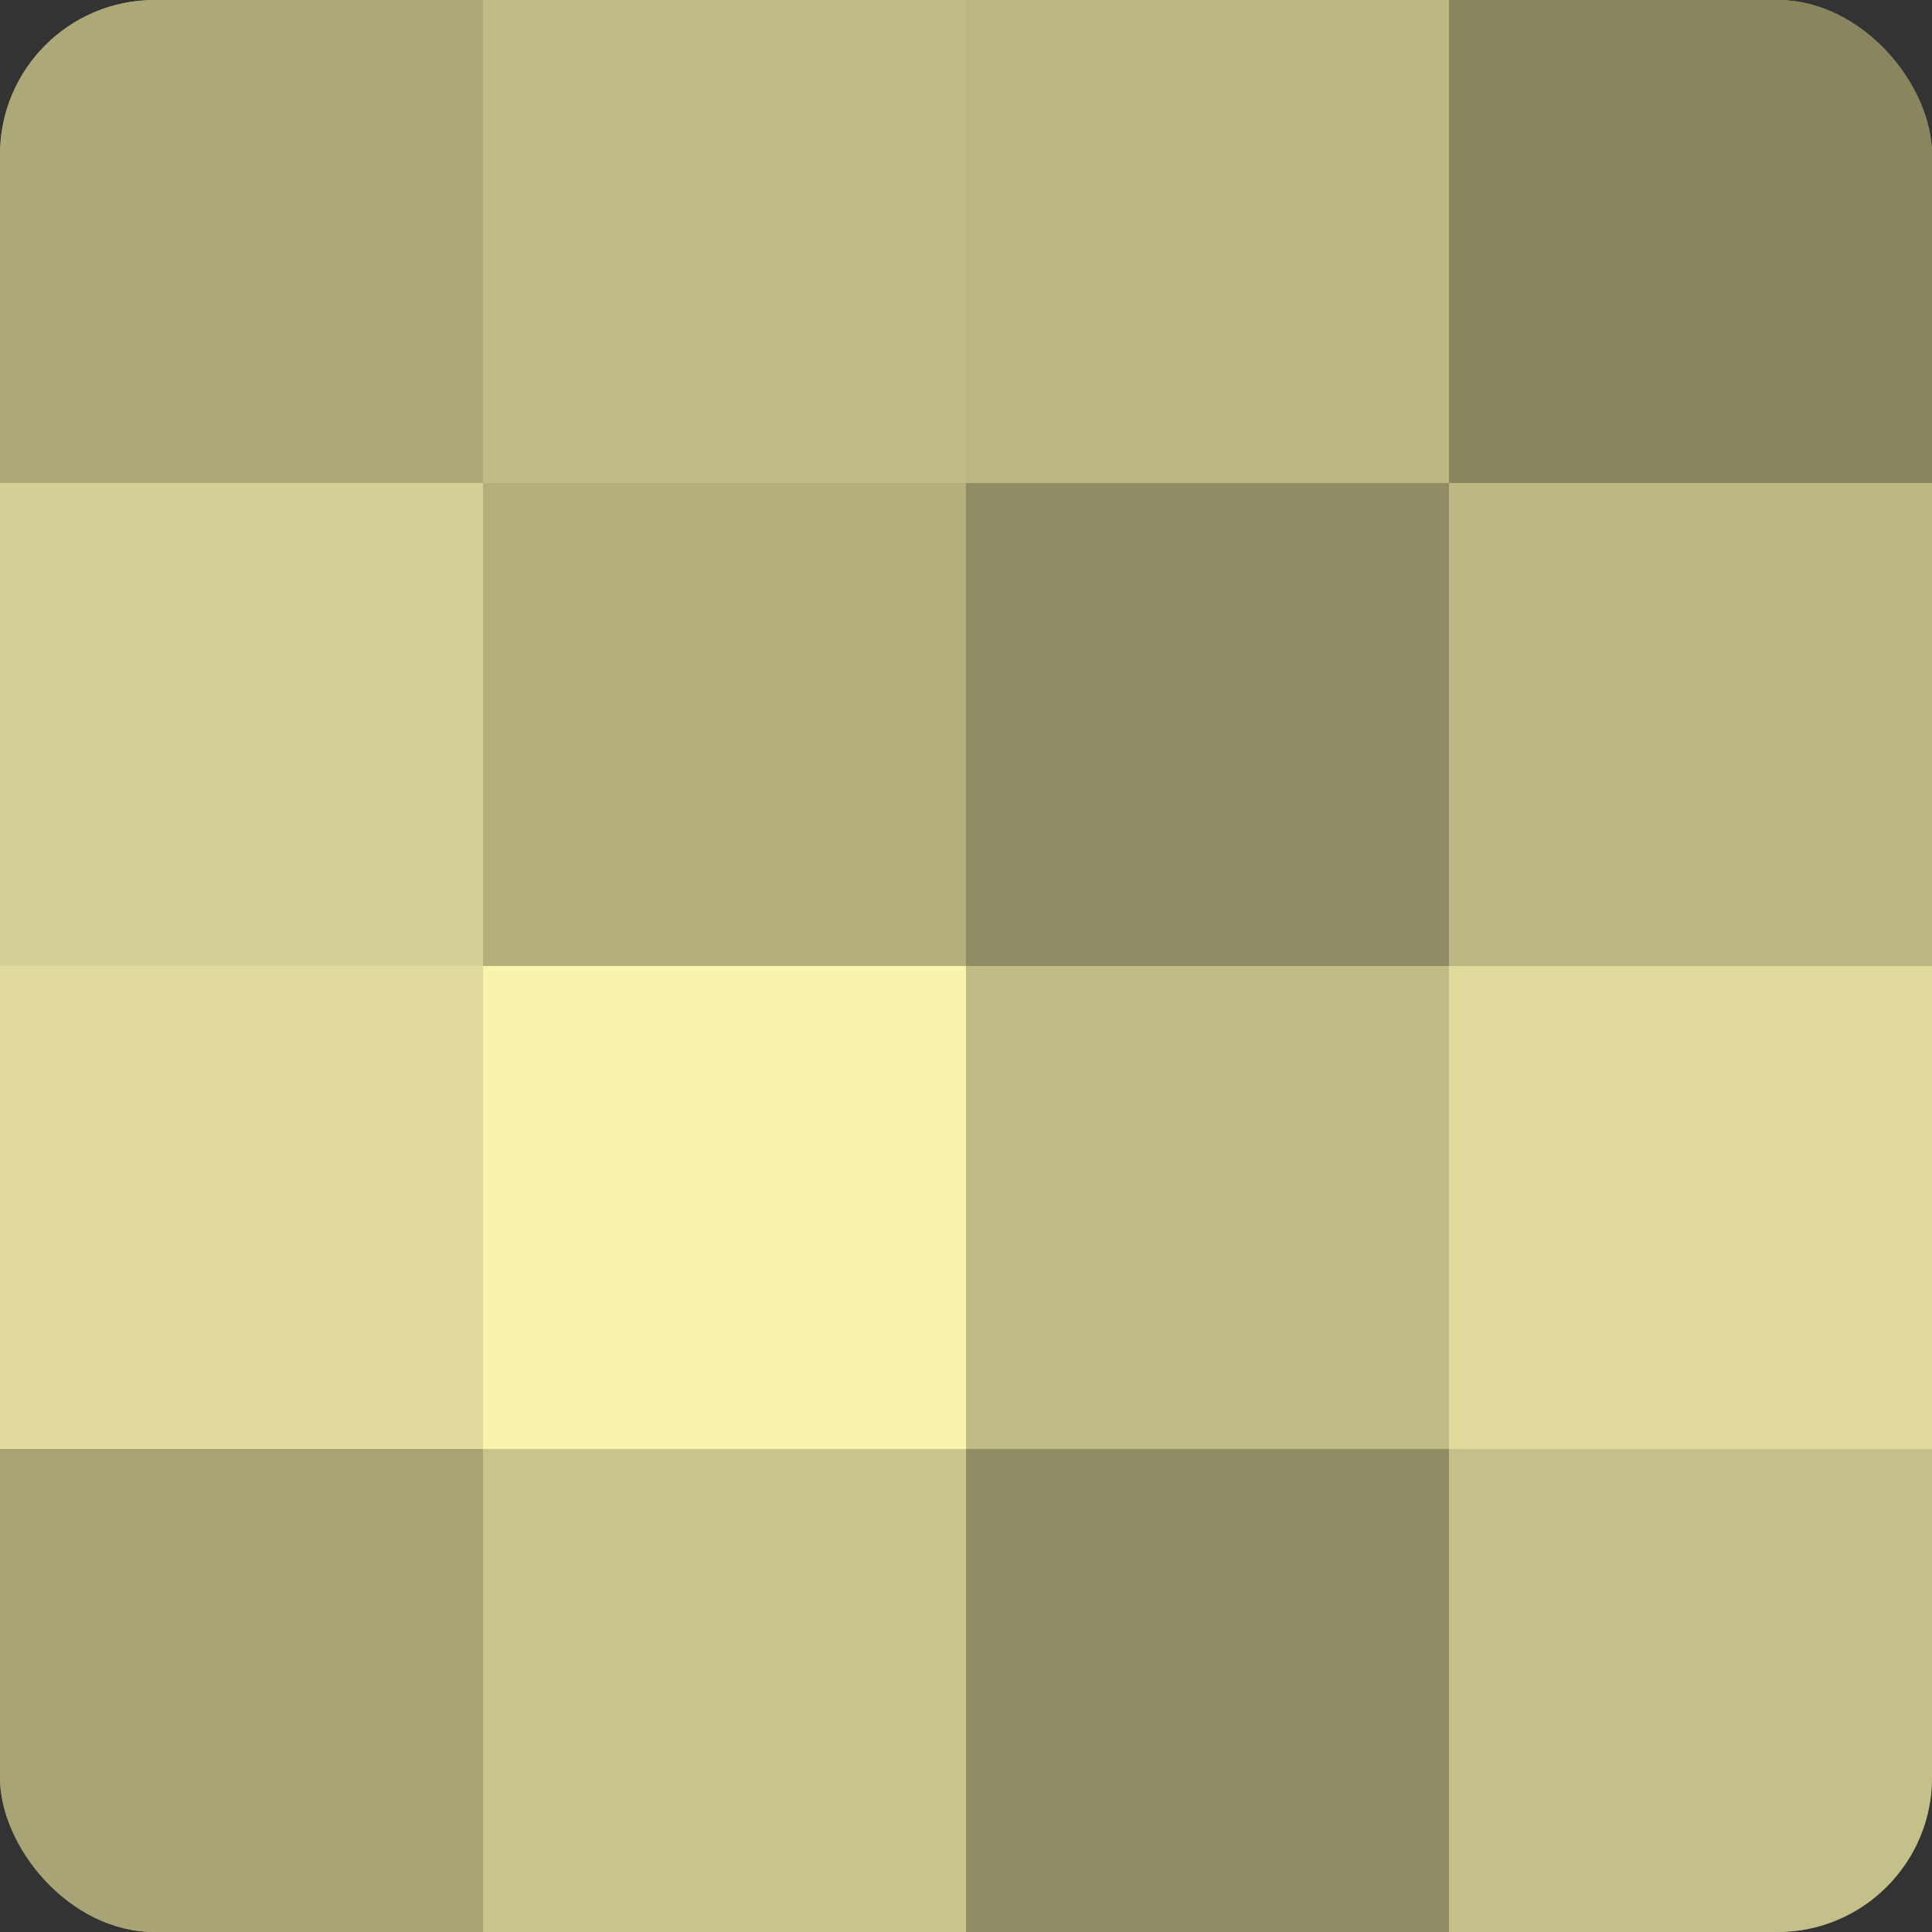 <?xml version="1.0" encoding="UTF-8"?>
<svg xmlns="http://www.w3.org/2000/svg" width="80" height="80" viewBox="0 0 100 100" preserveAspectRatio="xMidYMid meet"><rect x="0" y="0" width="100" height="100" fill="#333333" stroke="none"/><defs><clipPath id="c" width="100" height="100"><rect width="100" height="100" rx="8" ry="8"/></clipPath></defs><g clip-path="url(#c)"><rect width="100" height="100" fill="#a09d70"/><rect width="25" height="25" fill="#aca878"/><rect y="25" width="25" height="25" fill="#d4cf94"/><rect y="50" width="25" height="25" fill="#e0db9d"/><rect y="75" width="25" height="25" fill="#a8a476"/><rect x="25" width="25" height="25" fill="#c0bc86"/><rect x="25" y="25" width="25" height="25" fill="#b4b07e"/><rect x="25" y="50" width="25" height="25" fill="#f8f3ad"/><rect x="25" y="75" width="25" height="25" fill="#c8c48c"/><rect x="50" width="25" height="25" fill="#bcb884"/><rect x="50" y="25" width="25" height="25" fill="#908d65"/><rect x="50" y="50" width="25" height="25" fill="#c0bc86"/><rect x="50" y="75" width="25" height="25" fill="#908d65"/><rect x="75" width="25" height="25" fill="#88855f"/><rect x="75" y="25" width="25" height="25" fill="#bcb884"/><rect x="75" y="50" width="25" height="25" fill="#e0db9d"/><rect x="75" y="75" width="25" height="25" fill="#c4c089"/></g></svg>
